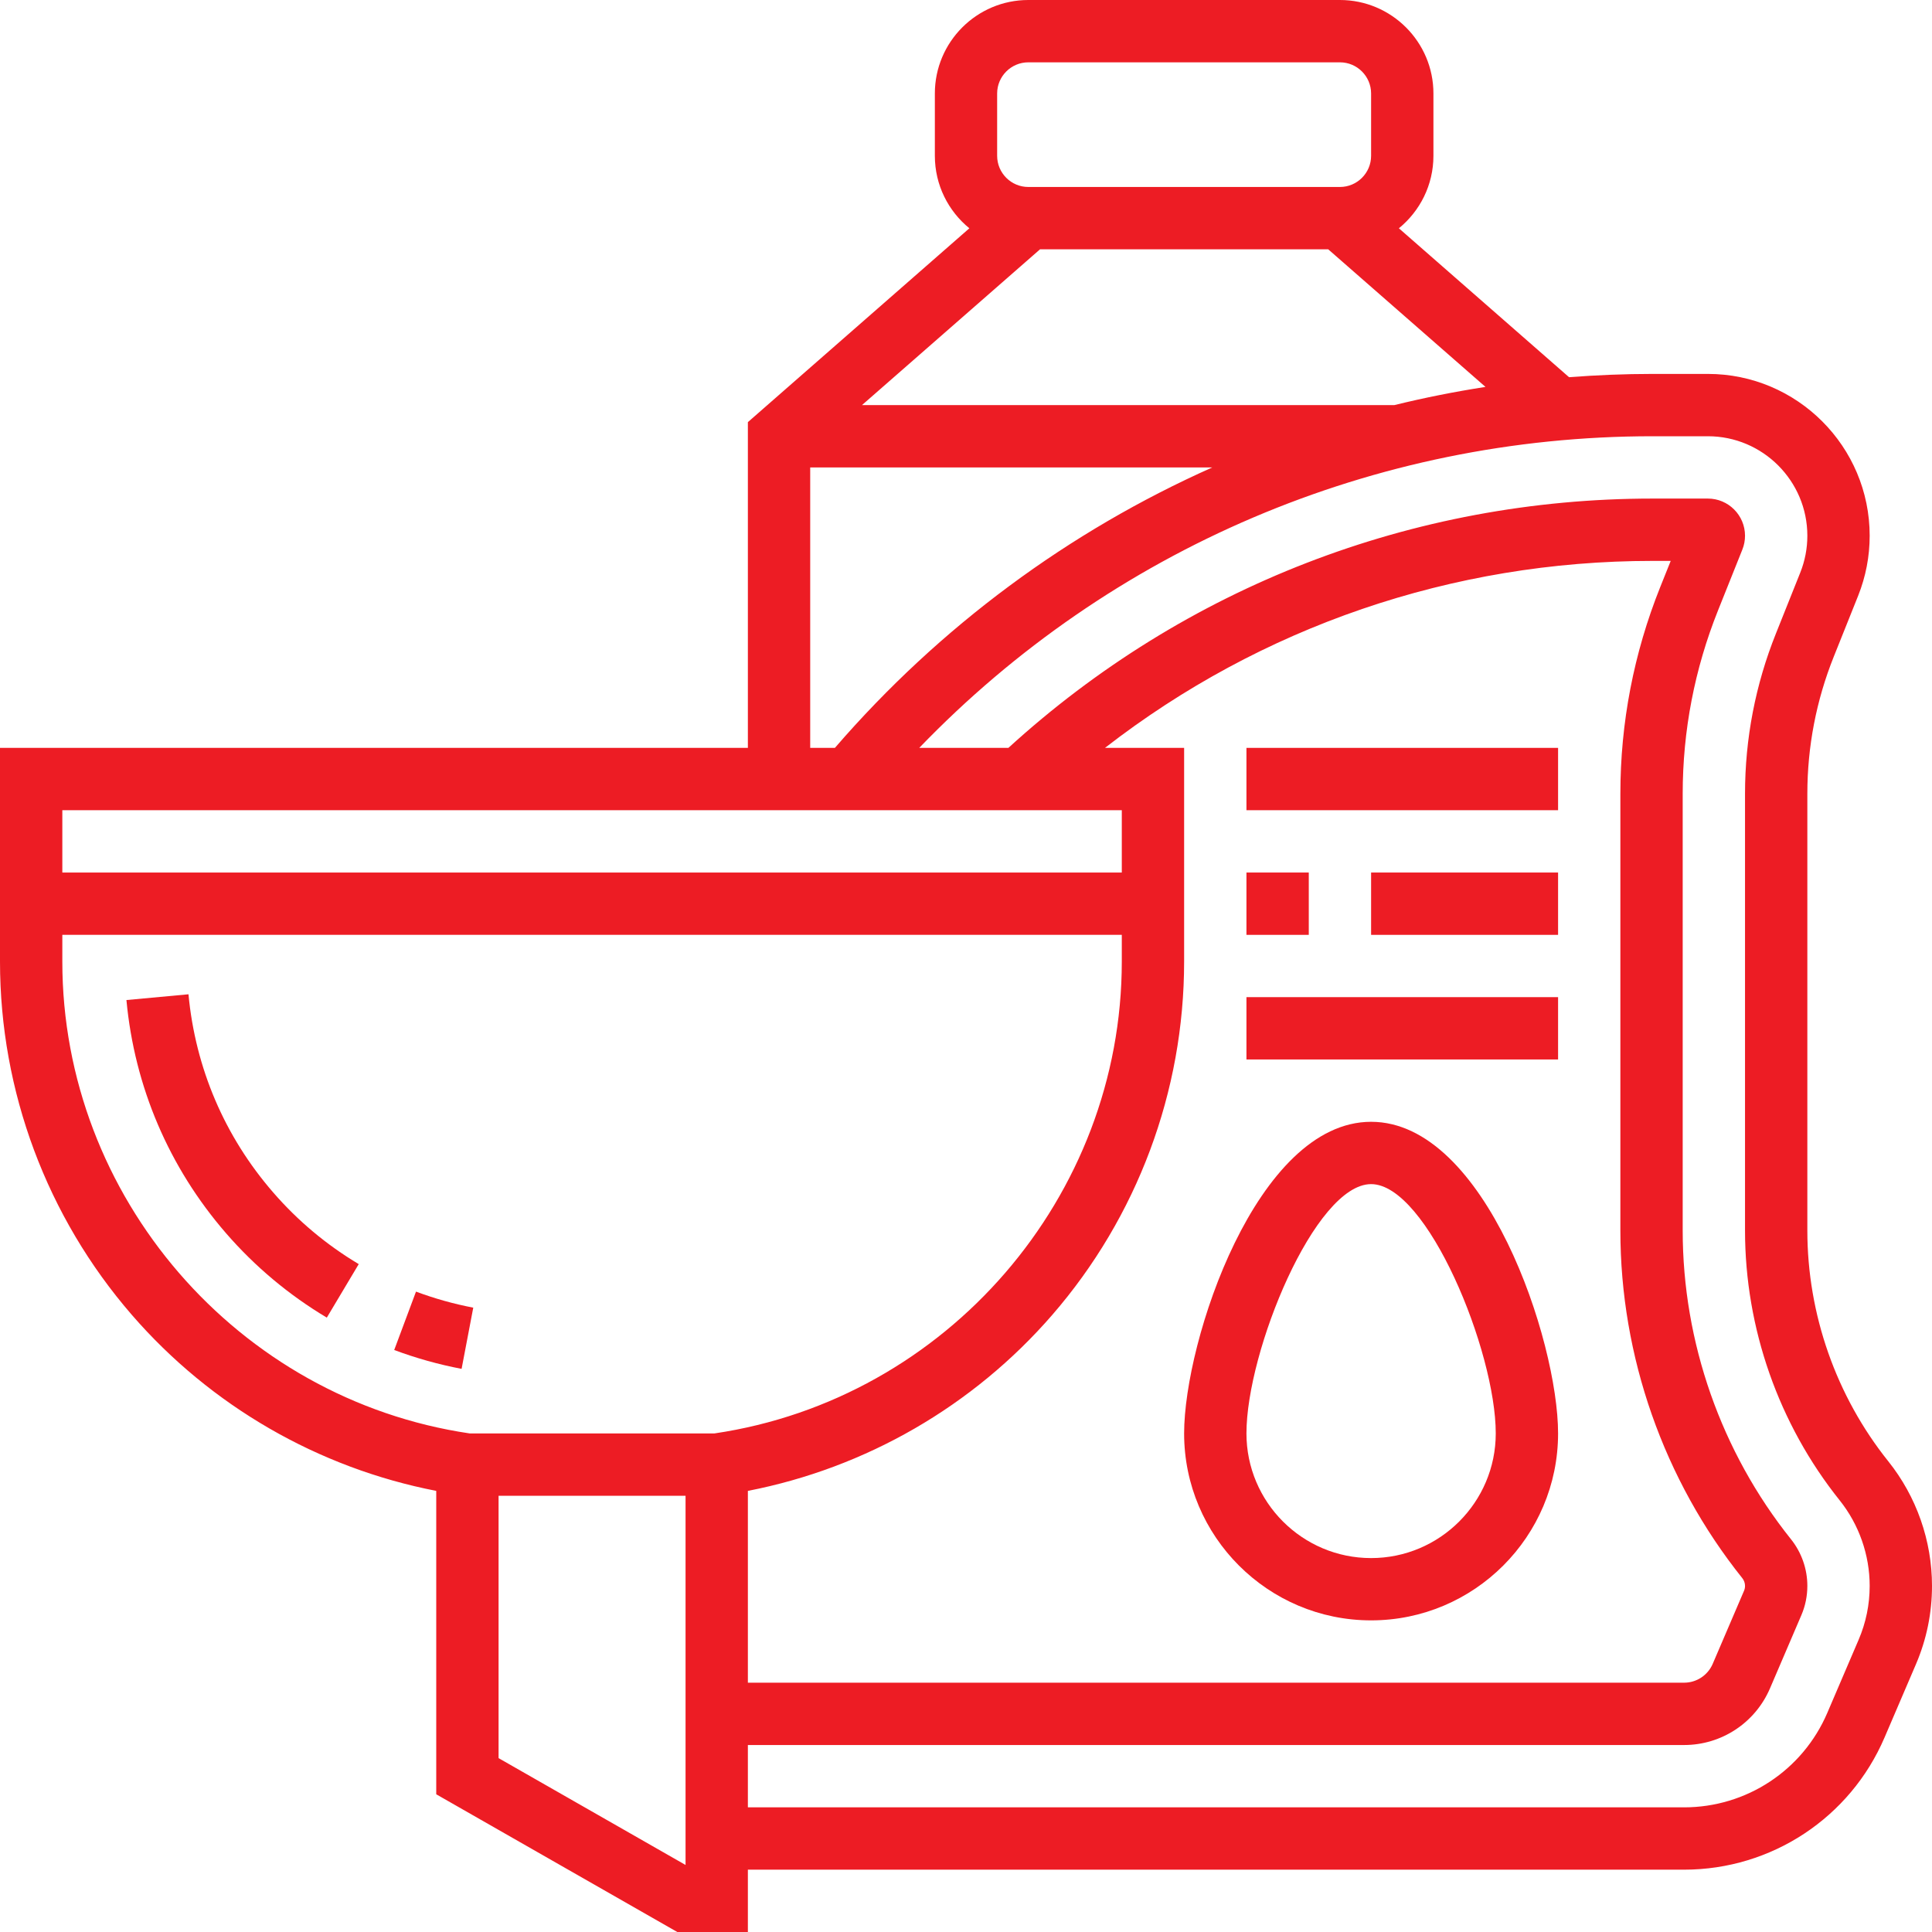 <svg width="50" height="50" viewBox="0 0 50 50" fill="none" xmlns="http://www.w3.org/2000/svg">
<g clip-path="url(#clip0_177_983)">
<path d="M48.87 37.82C47.518 36.131 46.774 34.01 46.774 31.846V20.545C46.774 19.323 47.004 18.128 47.458 16.994L48.088 15.42C48.286 14.923 48.387 14.4 48.387 13.865C48.387 11.556 46.509 9.677 44.2 9.677H42.764C42.041 9.677 41.321 9.707 40.607 9.762L36.203 5.908C36.748 5.464 37.097 4.788 37.097 4.032V2.419C37.097 1.085 36.011 0 34.677 0H26.613C25.279 0 24.194 1.085 24.194 2.419V4.032C24.194 4.788 24.542 5.464 25.087 5.908L19.355 10.925V19.355H0V24.885C0 28.244 1.212 31.492 3.413 34.03C5.46 36.39 8.236 37.99 11.29 38.584V46.436L17.528 50H19.355V48.387H43.584C45.845 48.387 47.882 47.044 48.772 44.966L49.583 43.074C49.86 42.428 50 41.745 50 41.042C50 39.876 49.599 38.731 48.87 37.82V37.82ZM36.085 10.484H22.308L26.916 6.452H34.374L38.444 10.013C37.649 10.137 36.862 10.293 36.085 10.484ZM25.806 2.419C25.806 1.975 26.168 1.613 26.613 1.613H34.677C35.122 1.613 35.484 1.975 35.484 2.419V4.032C35.484 4.477 35.122 4.839 34.677 4.839H26.613C26.168 4.839 25.806 4.477 25.806 4.032V2.419ZM20.968 12.097H31.374C27.669 13.748 24.328 16.207 21.607 19.355H20.968V12.097ZM29.032 20.968V22.581H1.613V20.968H29.032ZM45.091 40.843C45.136 40.899 45.161 40.971 45.161 41.042C45.161 41.087 45.153 41.128 45.136 41.168L44.325 43.06C44.198 43.356 43.907 43.548 43.584 43.548H19.355V38.584C22.409 37.99 25.185 36.39 27.232 34.03C29.433 31.492 30.645 28.244 30.645 24.885V19.355H28.597C32.633 16.221 37.588 14.516 42.764 14.516H43.238L42.965 15.197C42.282 16.905 41.935 18.705 41.935 20.546V31.846C41.935 35.104 43.056 38.299 45.091 40.843V40.843ZM1.613 24.885V24.194H29.032V24.885C29.032 30.97 24.505 36.209 18.49 37.097H12.155C6.141 36.209 1.613 30.97 1.613 24.885V24.885ZM12.903 45.5V38.71H17.742V48.265L12.903 45.5ZM48.1 42.439L47.29 44.33C46.654 45.815 45.199 46.774 43.584 46.774H19.355V45.161H43.584C44.553 45.161 45.425 44.586 45.807 43.695L46.618 41.803C46.722 41.562 46.774 41.306 46.774 41.042C46.774 40.605 46.624 40.177 46.351 39.836C44.544 37.577 43.548 34.739 43.548 31.846V20.545C43.548 18.911 43.856 17.313 44.463 15.796L45.092 14.223C45.138 14.108 45.161 13.988 45.161 13.865C45.161 13.335 44.73 12.903 44.2 12.903H42.764C36.562 12.903 30.657 15.193 26.097 19.355H23.79C28.744 14.21 35.562 11.29 42.764 11.29H44.2C45.619 11.29 46.774 12.445 46.774 13.865C46.774 14.194 46.712 14.516 46.59 14.821L45.961 16.395C45.43 17.721 45.161 19.117 45.161 20.545V31.846C45.161 34.374 46.031 36.854 47.61 38.828C48.111 39.454 48.387 40.241 48.387 41.042C48.387 41.525 48.291 41.995 48.1 42.439V42.439Z" fill="#ED1C24"/>
<path d="M7.069 30.859C5.813 29.412 5.056 27.639 4.878 25.732L3.272 25.881C3.481 28.126 4.373 30.213 5.85 31.916C6.599 32.779 7.476 33.514 8.458 34.1L9.284 32.715C8.45 32.217 7.705 31.593 7.069 30.859V30.859Z" fill="#ED1C24"/>
<path d="M10.766 33.427L10.202 34.938C10.767 35.149 11.353 35.313 11.946 35.426L12.248 33.842C11.745 33.746 11.246 33.606 10.766 33.427V33.427Z" fill="#ED1C24"/>
<path d="M35.484 29.032C32.523 29.032 30.645 34.703 30.645 37.097C30.645 39.765 32.816 41.935 35.484 41.935C38.152 41.935 40.323 39.765 40.323 37.097C40.323 34.703 38.445 29.032 35.484 29.032ZM35.484 40.323C33.705 40.323 32.258 38.876 32.258 37.097C32.258 34.964 34.032 30.645 35.484 30.645C36.935 30.645 38.71 34.964 38.71 37.097C38.71 38.875 37.263 40.323 35.484 40.323Z" fill="#ED1C24"/>
<path d="M32.258 19.355H40.323V20.968H32.258V19.355Z" fill="#ED1C24"/>
<path d="M32.258 22.581H33.871V24.194H32.258V22.581Z" fill="#ED1C24"/>
<path d="M35.484 22.581H40.323V24.194H35.484V22.581Z" fill="#ED1C24"/>
<path d="M32.258 25.806H40.323V27.419H32.258V25.806Z" fill="#ED1C24"/>
</g>
<defs>
<clipPath id="clip0_177_983">
<rect width="50" height="50" fill="white"/>
</clipPath>
</defs>
</svg>
